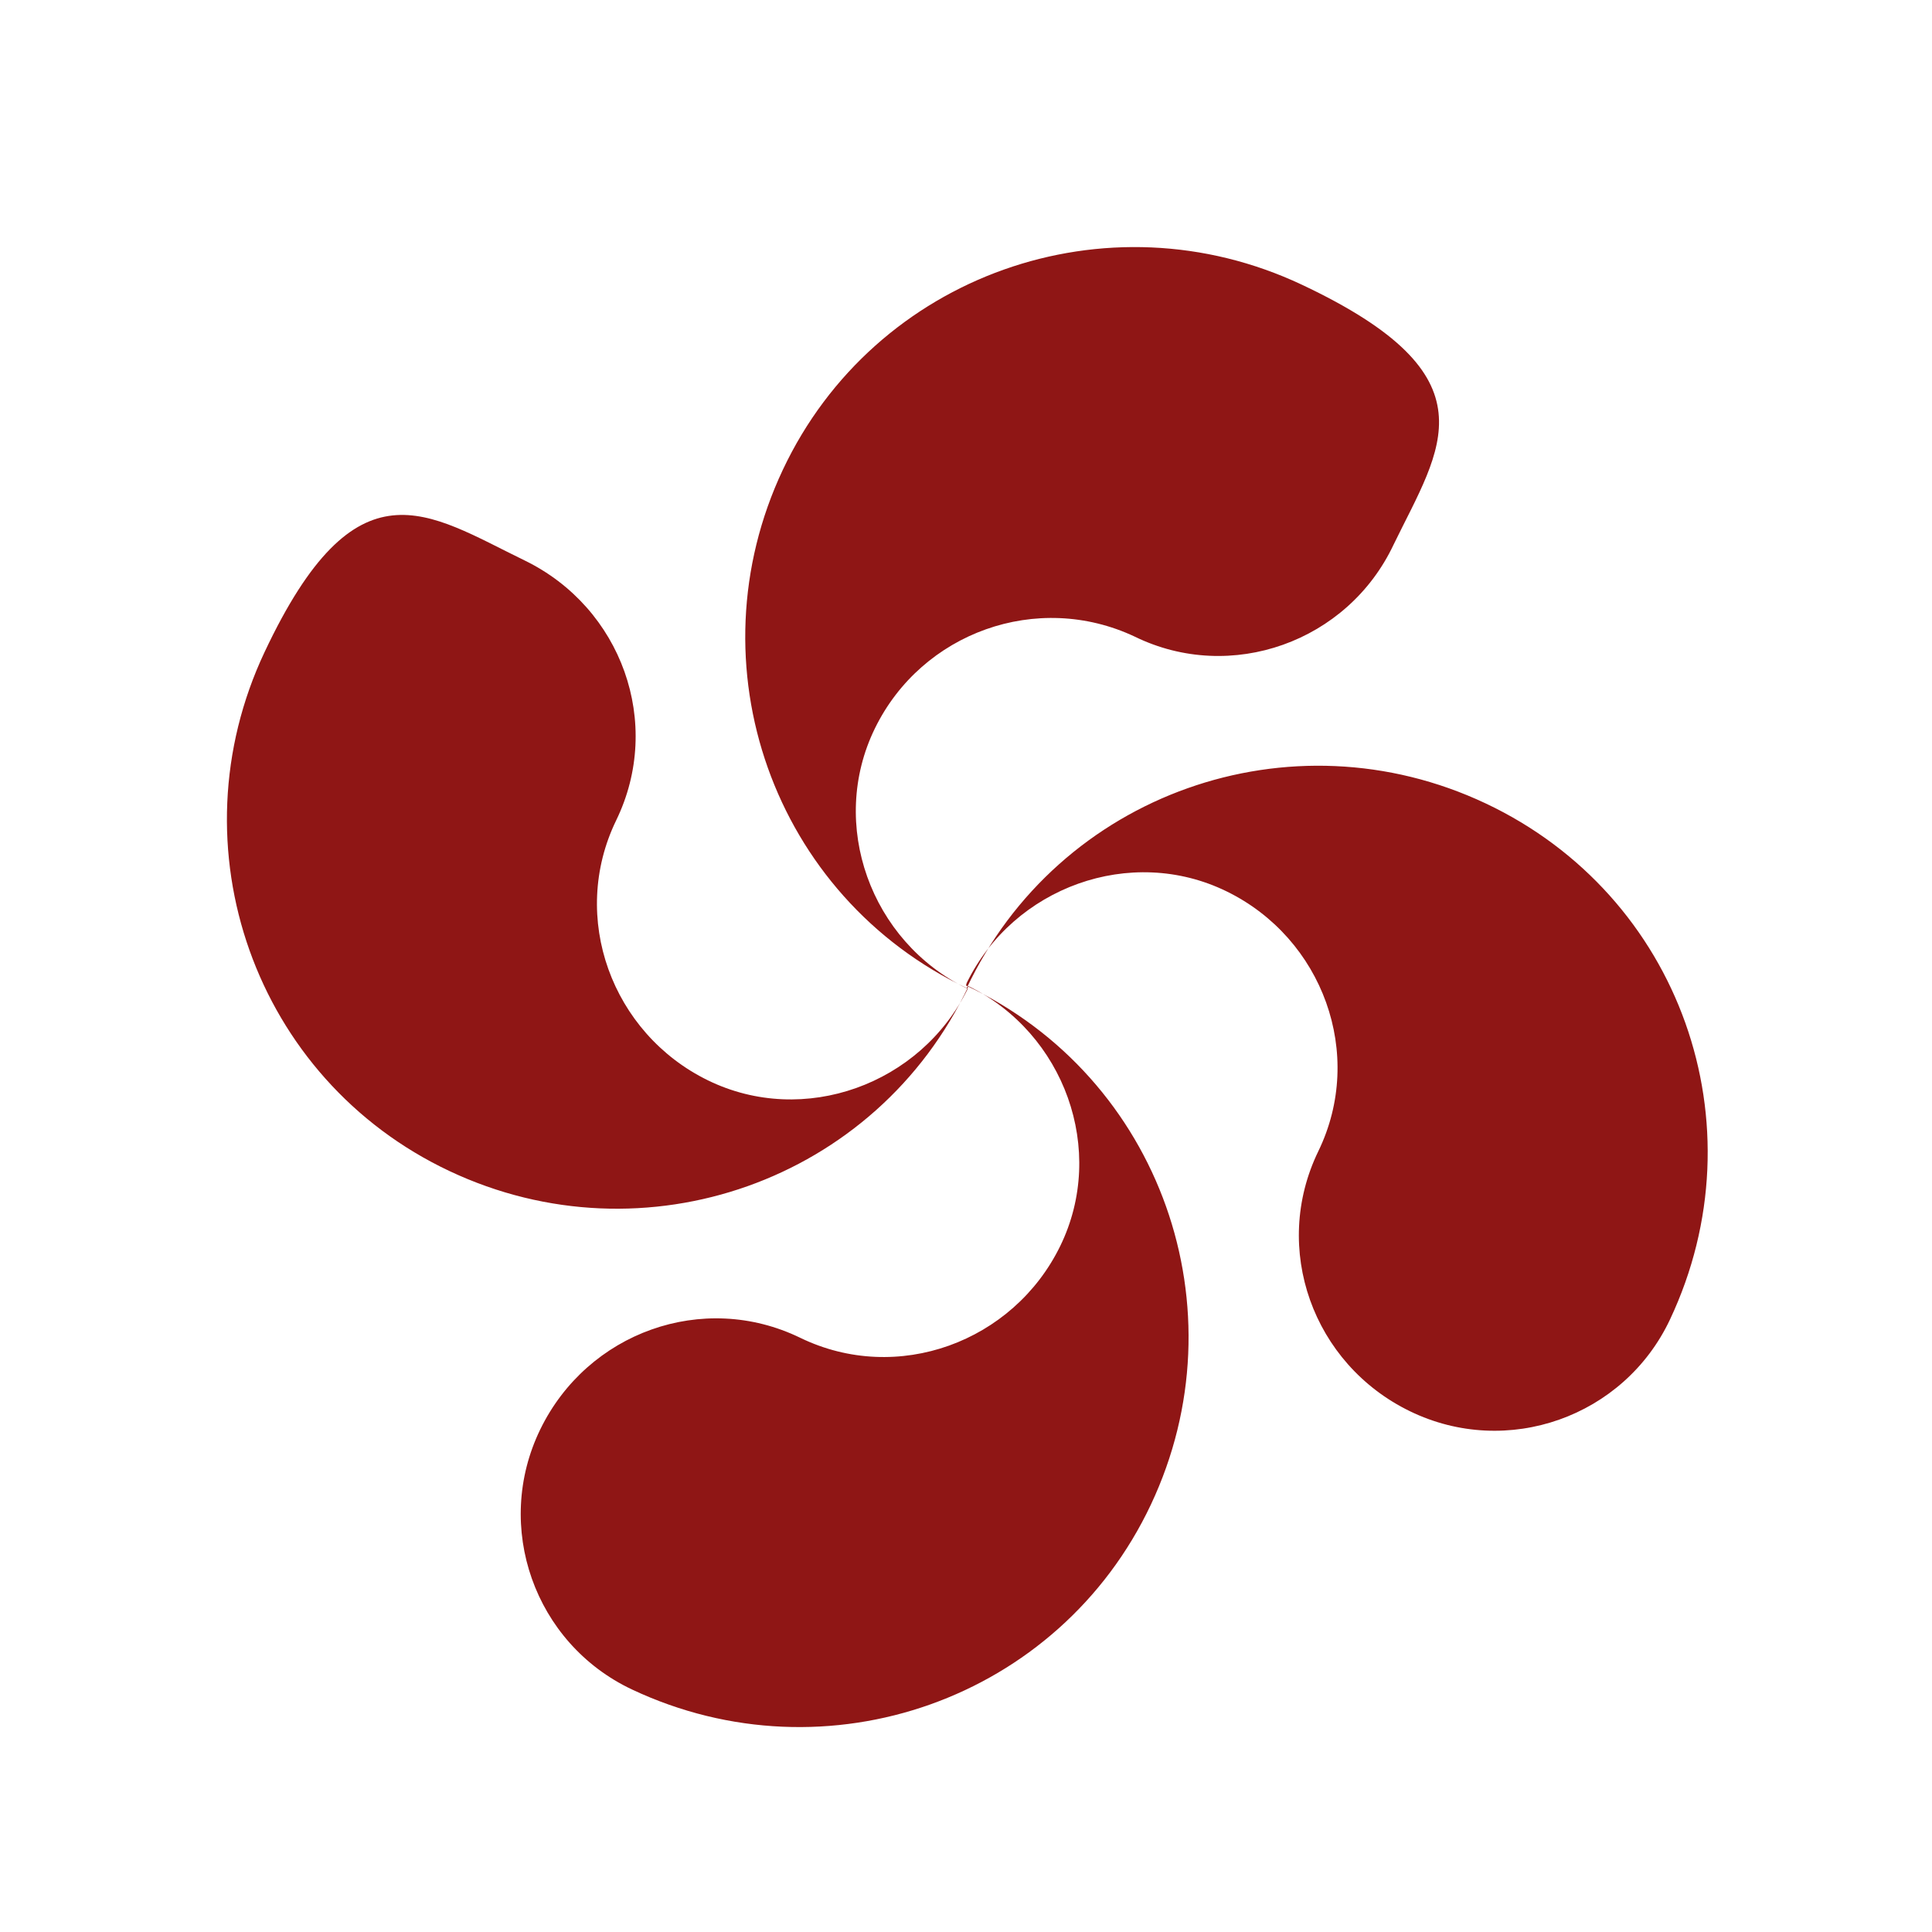 <?xml version="1.0" encoding="UTF-8"?>
<svg xmlns="http://www.w3.org/2000/svg" width="35" height="35" viewBox="0 0 35 35" fill="none">
  <g clip-path="url(#clip0_2364_1088)">
    <path d="M17.5 17.853C21.031 19.518 22.515 23.725 20.85 27.256C19.186 30.786 14.979 32.27 11.448 30.606C9.683 29.773 8.932 27.656 9.787 25.896C10.642 24.137 12.737 23.381 14.496 24.235C16.256 25.09 18.357 24.312 19.206 22.575C20.055 20.838 19.282 18.714 17.545 17.865C15.88 21.396 11.673 22.88 8.143 21.215C4.612 19.551 3.128 15.344 4.793 11.813C6.457 8.282 7.742 9.297 9.502 10.152C11.261 11.007 12.018 13.102 11.163 14.861C10.308 16.621 11.087 18.722 12.824 19.571C14.561 20.42 16.684 19.647 17.533 17.91C14.002 16.245 12.518 12.038 14.183 8.508C15.848 4.977 20.054 3.493 23.585 5.158C27.116 6.822 26.101 8.108 25.246 9.867C24.414 11.632 22.296 12.383 20.559 11.534C18.794 10.701 16.698 11.458 15.85 13.195C15.001 14.932 15.774 17.055 17.511 17.904C19.175 14.373 23.382 12.889 26.913 14.554C30.444 16.219 31.917 20.375 30.253 23.905C29.42 25.671 27.303 26.421 25.543 25.566C23.784 24.712 23.028 22.616 23.882 20.857C24.737 19.098 23.959 16.996 22.221 16.148C20.485 15.299 18.361 16.072 17.512 17.809" fill="#8F1615"></path>
  </g>
  <defs>
    <clipPath id="clip0_2364_1088">
      <rect width="28" height="28" fill="white" transform="translate(27.4 35) rotate(-165)"></rect>
    </clipPath>
  </defs>
</svg>
